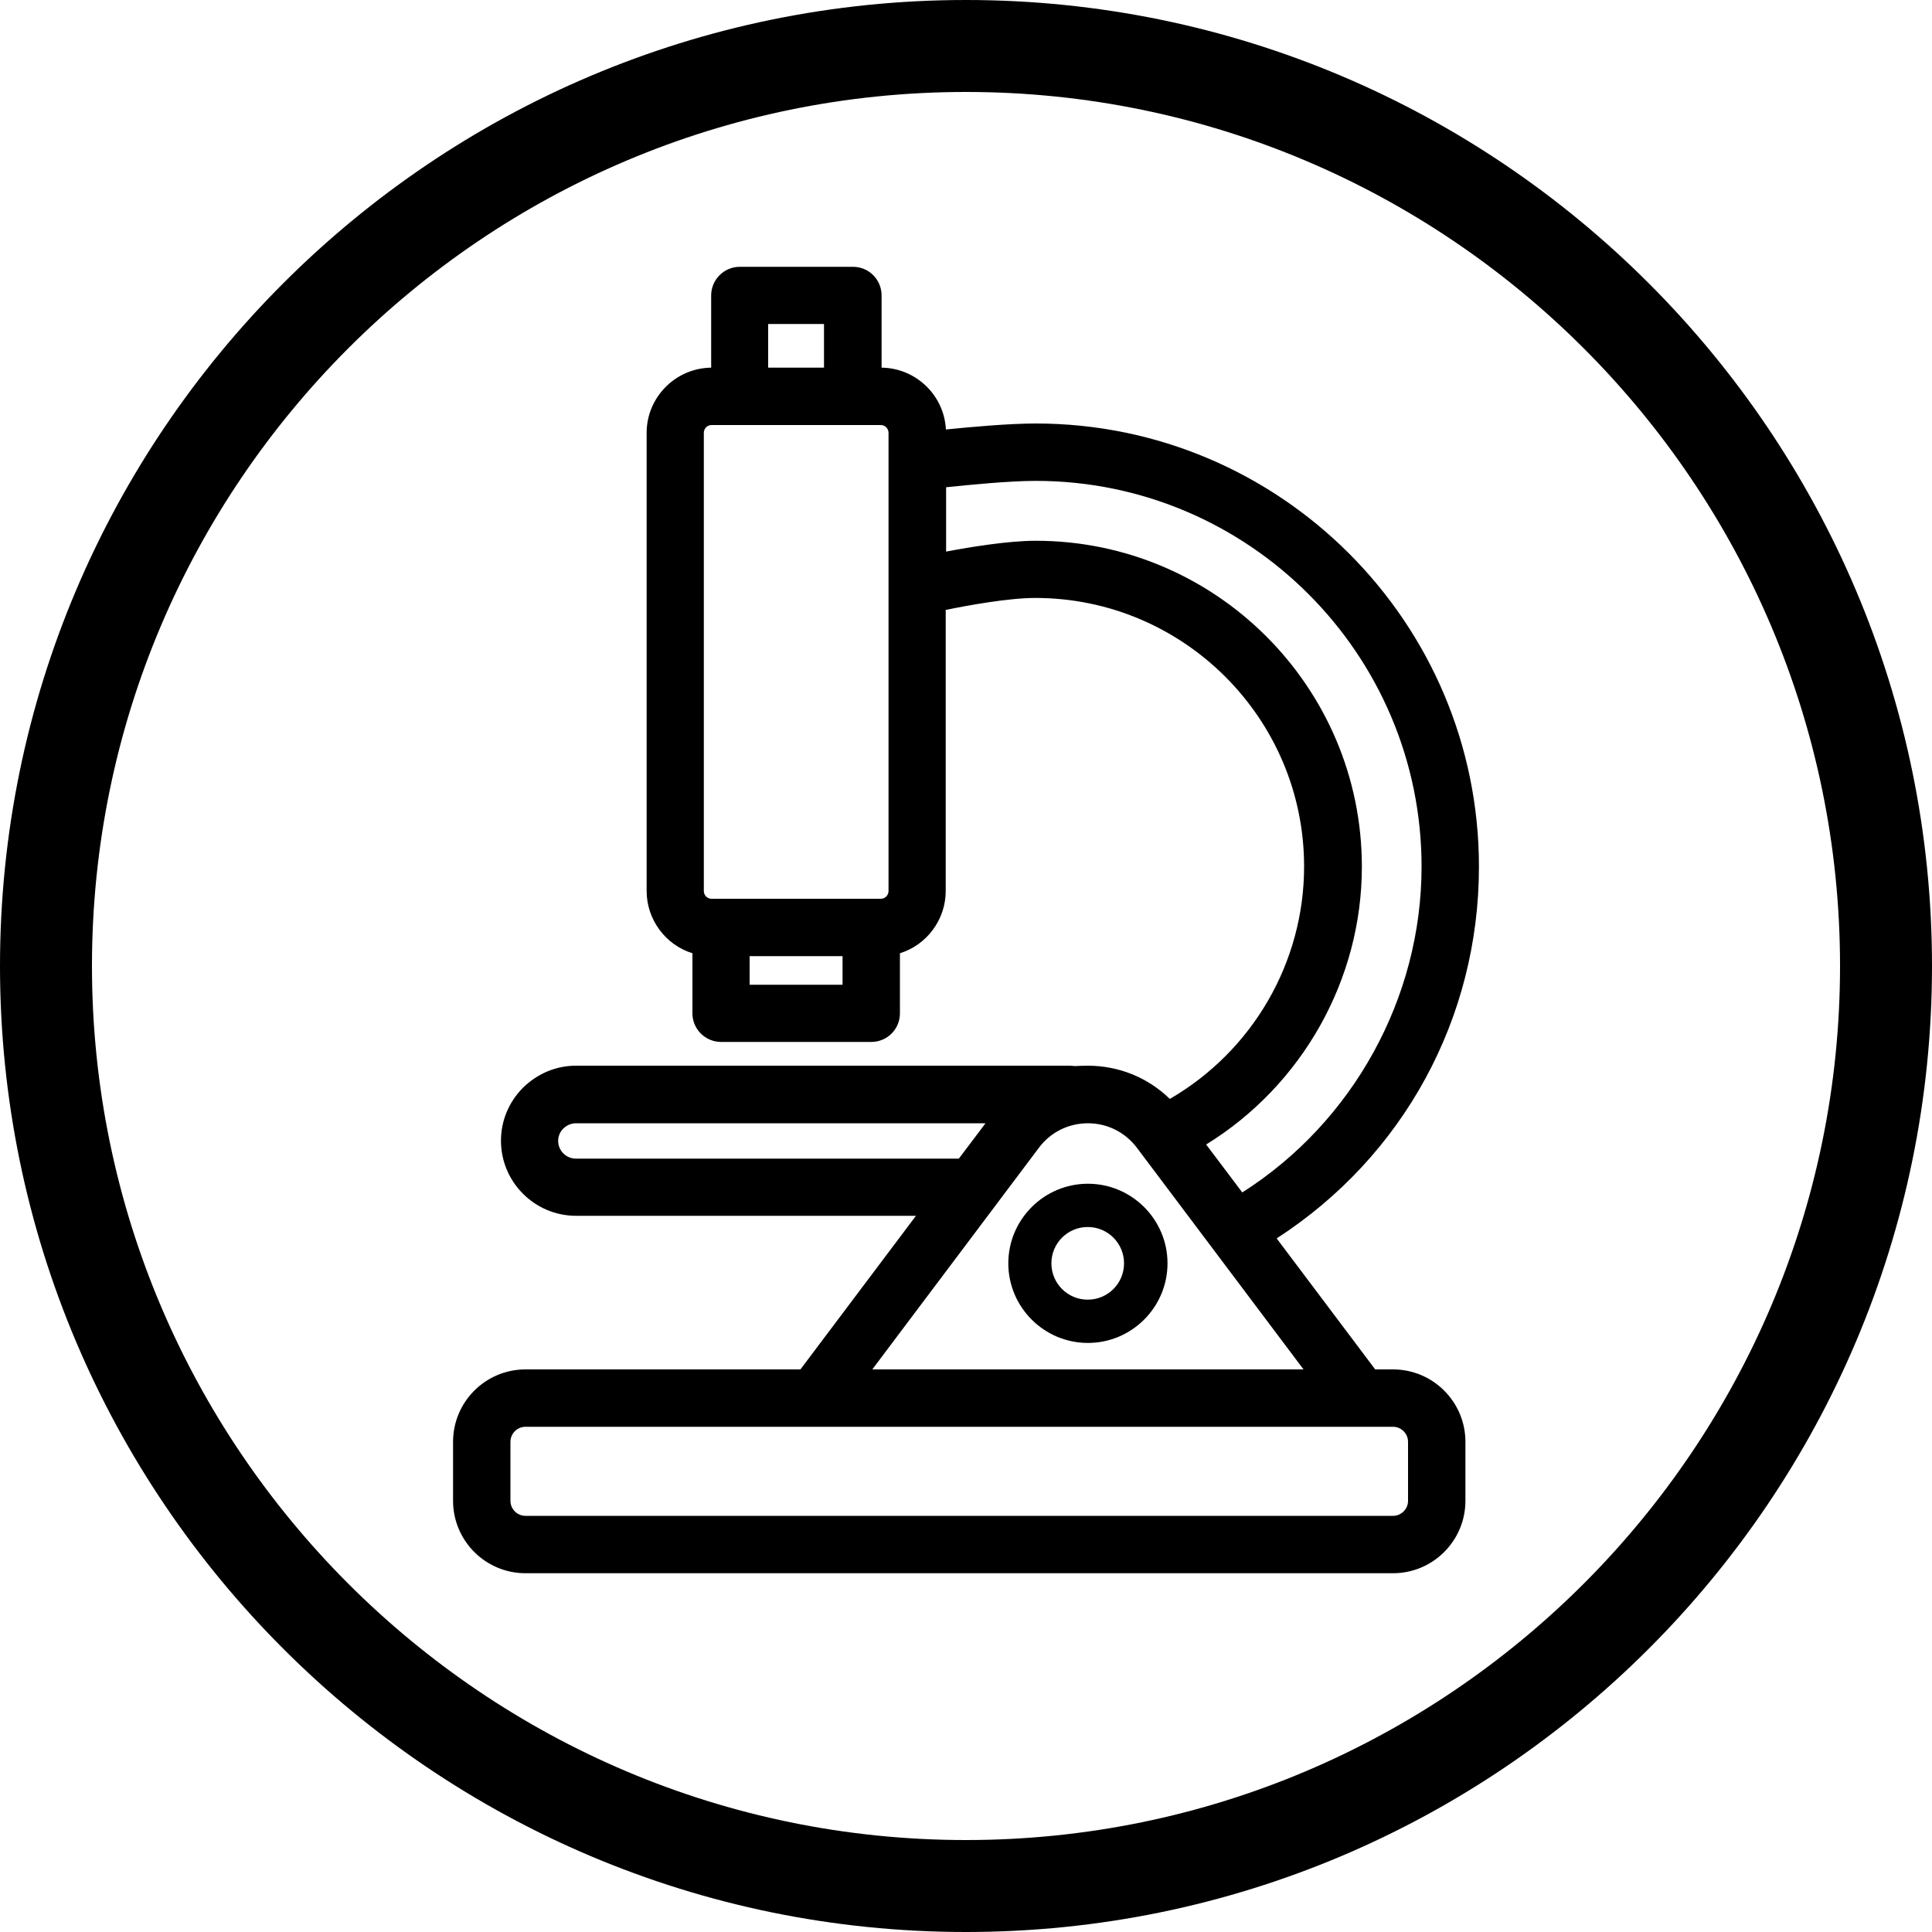 <?xml version="1.0" encoding="utf-8"?>
<!-- Generator: Adobe Illustrator 24.2.0, SVG Export Plug-In . SVG Version: 6.00 Build 0)  -->
<svg version="1.1" id="Layer_1" xmlns="http://www.w3.org/2000/svg" xmlns:xlink="http://www.w3.org/1999/xlink" x="0px" y="0px"
	 viewBox="0 0 100 100" style="enable-background:new 0 0 100 100;" xml:space="preserve">
<g>
	<path d="M50,0C22.43,0,0,22.43,0,50s22.43,50,50,50s50-22.43,50-50S77.57,0,50,0z M50,95.24C25.06,95.24,4.76,74.94,4.76,50
		S25.06,4.76,50,4.76S95.24,25.06,95.24,50S74.94,95.24,50,95.24z"/>
	<path d="M76.55,44.86c0-12.65-10.29-22.94-22.94-22.94c-1.39,0-3.37,0.18-4.65,0.31c-0.09-1.77-1.55-3.18-3.33-3.2v-3.74
		c0-0.82-0.66-1.48-1.48-1.48h-5.86c-0.82,0-1.48,0.67-1.48,1.48v3.74c-1.84,0.02-3.34,1.53-3.34,3.37v23.72
		c0,1.48,0.98,2.79,2.37,3.22v3.11c0,0.82,0.67,1.48,1.48,1.48h7.78c0.82,0,1.48-0.66,1.48-1.48v-3.11
		c1.39-0.43,2.37-1.74,2.37-3.22V31.57c1.11-0.23,3.24-0.62,4.64-0.62c7.67,0,13.91,6.24,13.91,13.9c0,4.96-2.66,9.54-6.95,12.03
		c-1.14-1.11-2.64-1.72-4.26-1.72c-0.22,0-0.43,0.01-0.66,0.02c-0.1-0.01-0.2-0.02-0.31-0.02H29.81c-1.03,0-2,0.41-2.75,1.15
		c-0.73,0.74-1.13,1.71-1.13,2.73c0,2.14,1.74,3.89,3.89,3.89h17.59l-5.98,7.95H27.2c-2.07,0-3.75,1.68-3.75,3.75v3.05
		c0,2.07,1.68,3.75,3.75,3.75h44.9c2.07,0,3.75-1.68,3.75-3.75v-3.05c0-2.07-1.68-3.75-3.75-3.75h-0.92l-5.1-6.78
		C72.65,59.85,76.55,52.69,76.55,44.86z M39.76,16.77h2.89v2.26h-2.89V16.77z M43.62,50.97H38.8v-1.48h4.81V50.97z M45.99,46.12
		c0,0.22-0.18,0.4-0.4,0.4h-8.76c-0.22,0-0.4-0.18-0.4-0.4V22.4c0-0.22,0.18-0.4,0.4-0.4h8.76c0.22,0,0.4,0.18,0.4,0.4V46.12z
		 M29.81,59.97c-0.51,0-0.92-0.41-0.92-0.92c0-0.24,0.1-0.47,0.26-0.63c0.18-0.18,0.42-0.28,0.66-0.28h21.2l-1.38,1.83H29.81z
		 M72.1,73.85c0.43,0,0.78,0.35,0.78,0.78v3.05c0,0.43-0.35,0.78-0.78,0.78H27.2c-0.43,0-0.78-0.35-0.78-0.78v-3.05
		c0-0.43,0.35-0.78,0.78-0.78H72.1z M67.47,70.88H45.15l8.63-11.48c0.6-0.8,1.53-1.26,2.53-1.26s1.92,0.46,2.53,1.26L67.47,70.88z
		 M64.3,61.72l-1.87-2.48c4.98-3.07,8.06-8.54,8.06-14.38c0-9.3-7.57-16.87-16.88-16.87c-1.43,0-3.37,0.32-4.64,0.56v-3.33
		c1.14-0.12,3.27-0.33,4.64-0.33c11.01,0,19.97,8.96,19.97,19.97C73.58,51.65,70.03,58.08,64.3,61.72z"/>
	<path d="M52.19,65.39c0,2.27,1.85,4.12,4.12,4.12c2.27,0,4.12-1.85,4.12-4.12c0-2.27-1.85-4.12-4.12-4.12
		C54.04,61.27,52.19,63.12,52.19,65.39z M58.18,65.39c0,1.04-0.84,1.88-1.88,1.88c-1.04,0-1.88-0.84-1.88-1.88s0.84-1.88,1.88-1.88
		C57.34,63.51,58.18,64.35,58.18,65.39z"/>
</g>
</svg>
